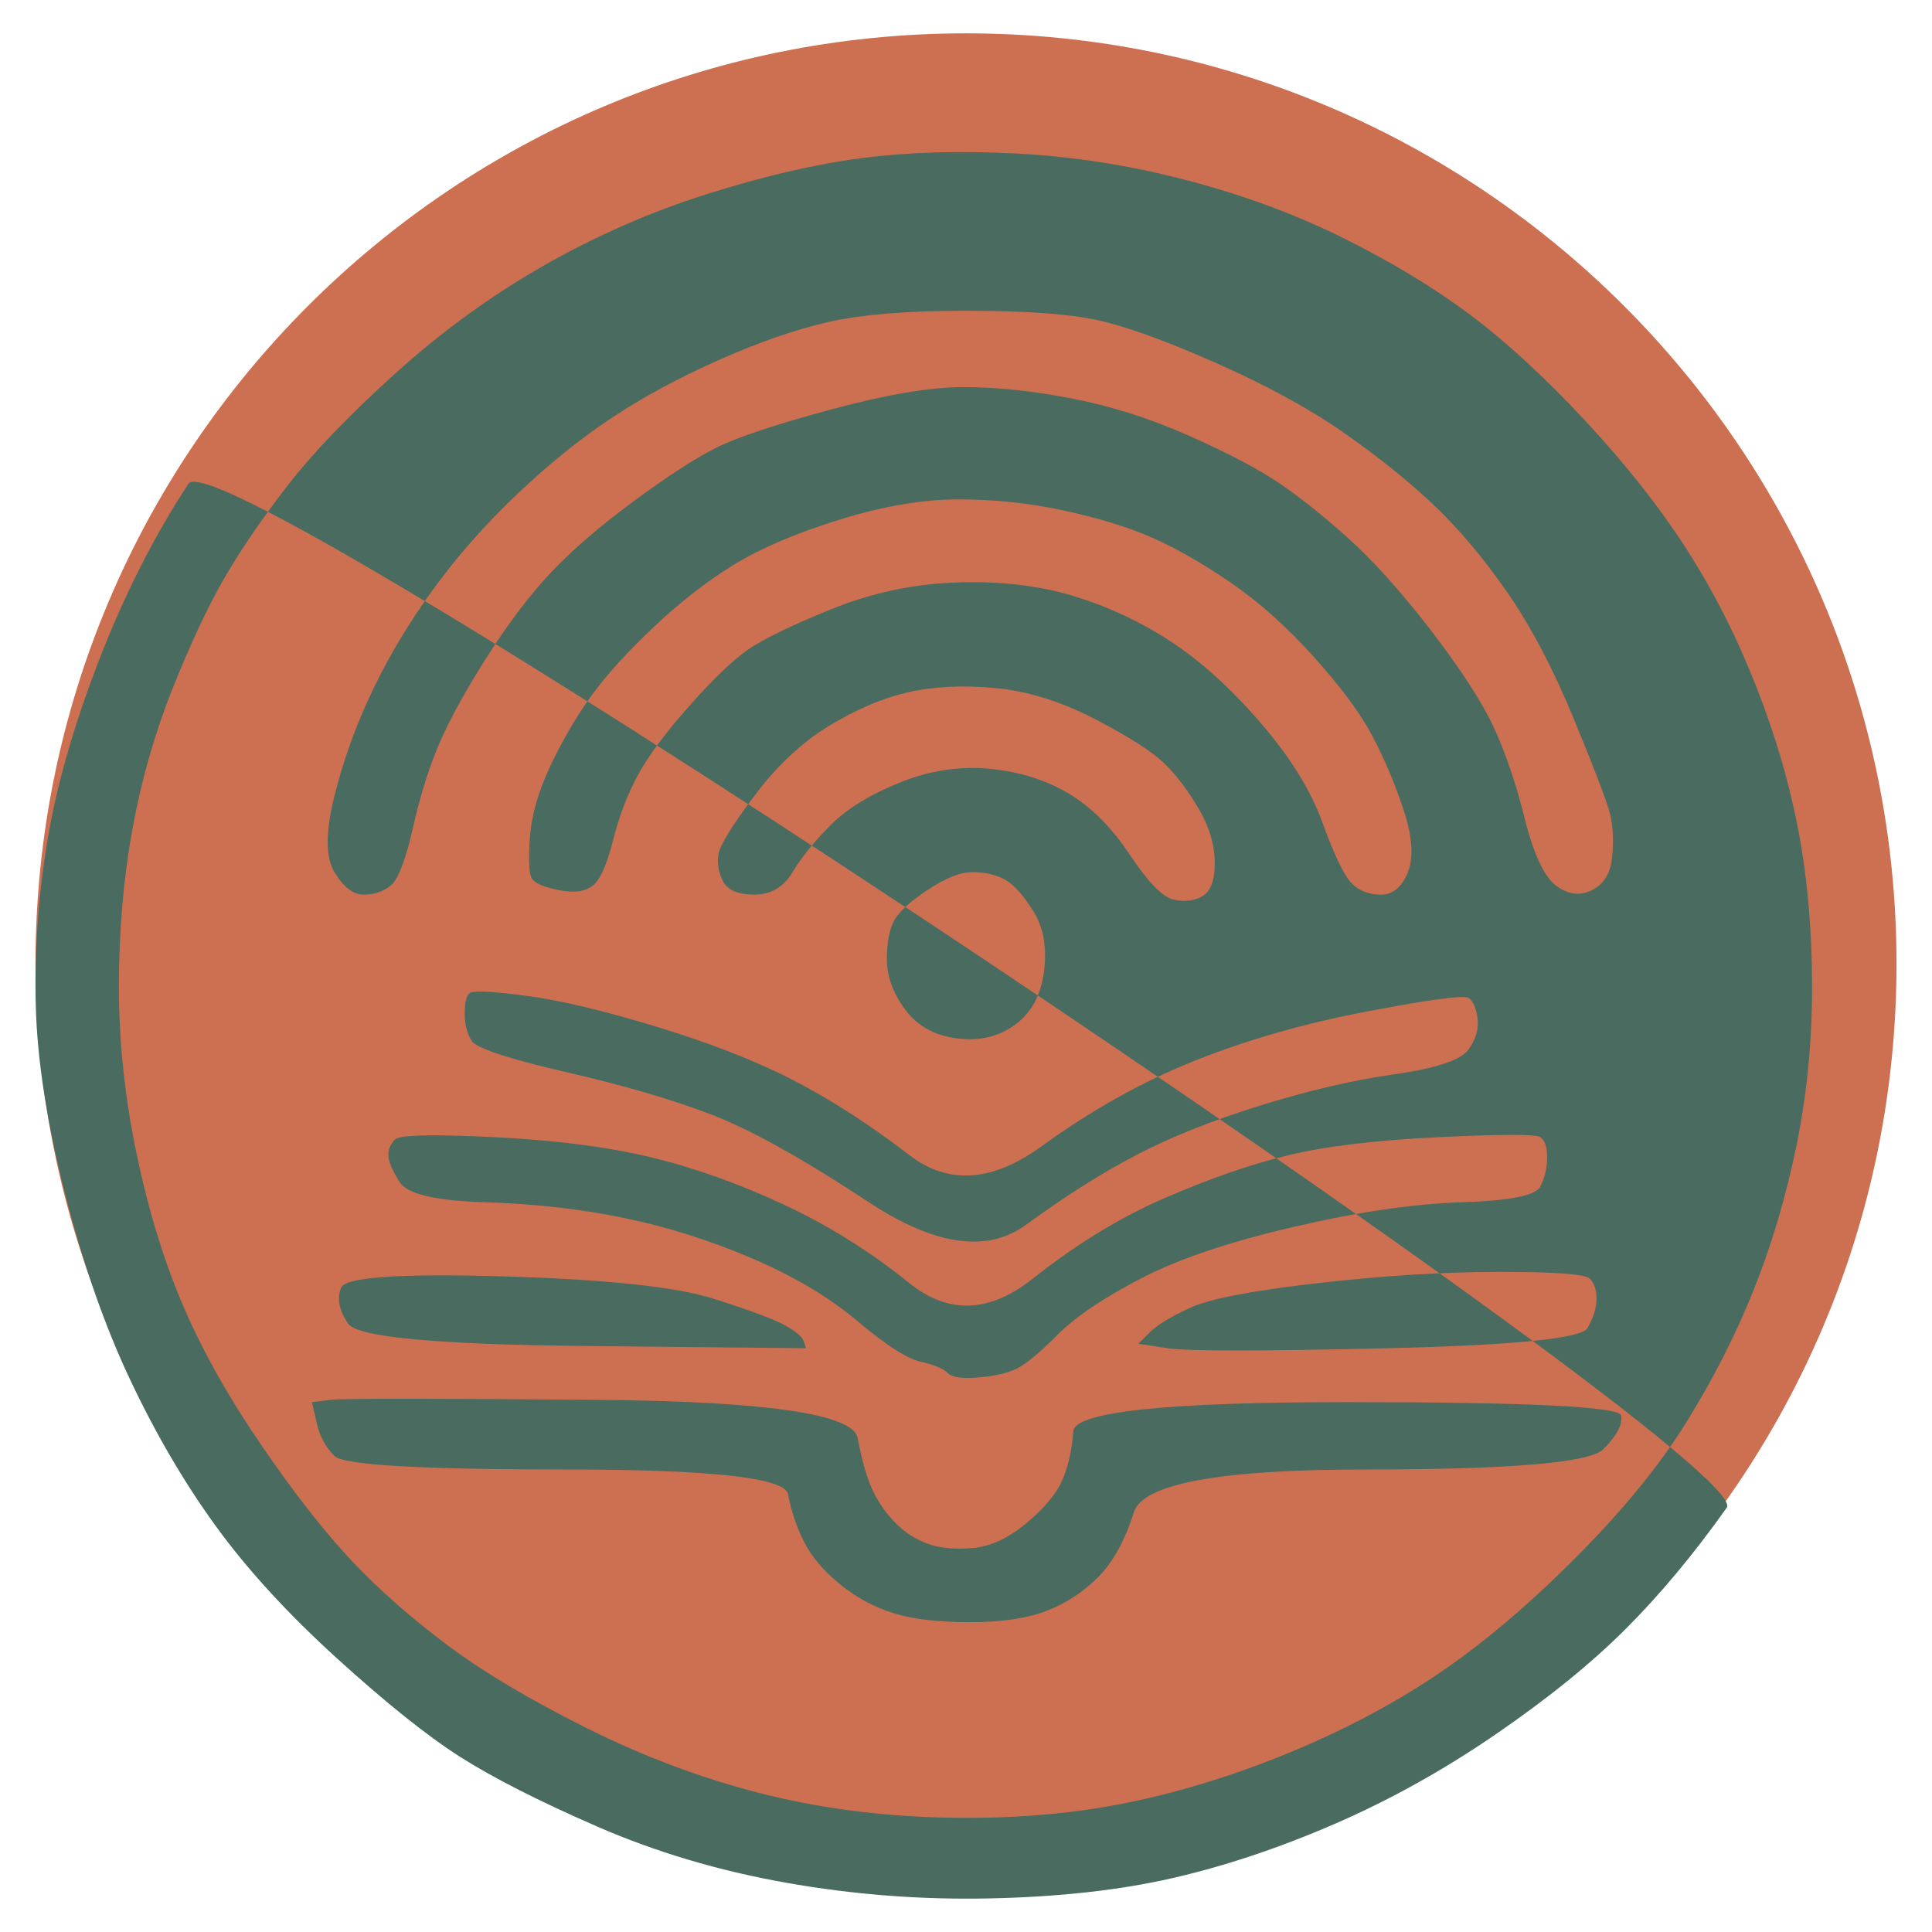 <?xml version="1.0" encoding="UTF-8" standalone="no"?>
<!DOCTYPE svg PUBLIC "-//W3C//DTD SVG 1.1//EN" "http://www.w3.org/Graphics/SVG/1.1/DTD/svg11.dtd">
<!-- Created with Vectornator (http://vectornator.io/) -->
<svg height="1024.0px" stroke-miterlimit="10" style="fill-rule:nonzero;clip-rule:evenodd;stroke-linecap:round;stroke-linejoin:round;" version="1.1" viewBox="0 0 1024 1024" width="1024.0px" xml:space="preserve" xmlns="http://www.w3.org/2000/svg" xmlns:xlink="http://www.w3.org/1999/xlink">
<defs/>
<g id="Ebene-1">
<path d="M18.809 510.866C18.809 238.484 239.618 17.674 512 17.674C784.382 17.674 1005.19 238.484 1005.19 510.866C1005.19 783.248 784.382 1004.06 512 1004.06C239.618 1004.06 18.809 783.248 18.809 510.866Z" fill="#cd7051" fill-rule="nonzero" opacity="1" stroke="none"/>
<path d="M915.214 799.095C897.757 823.693 879.904 845.117 861.654 863.367C843.404 881.617 820.393 900.264 792.621 919.307C764.85 938.351 736.284 954.22 706.926 966.916C677.567 979.612 649.002 989.133 621.23 995.481C593.458 1001.83 561.322 1005.4 524.822 1006.19C488.322 1006.99 452.219 1004.21 416.512 997.862C380.805 991.514 347.479 981.595 316.534 968.106C285.588 954.617 261.387 942.318 243.93 931.209C226.474 920.101 204.653 902.644 178.468 878.84C152.283 855.035 130.859 831.628 114.196 808.617C97.533 785.606 82.457 759.818 68.968 731.253C55.479 702.687 43.973 669.758 34.452 632.464C24.93 595.171 19.772 562.241 18.979 533.676C18.185 505.111 20.169 476.149 24.93 446.79C29.691 417.431 38.816 385.295 52.305 350.382C65.794 315.469 81.664 284.127 99.914 256.355C118.164 228.583 932.671 774.497 915.214 799.095ZM456.98 83.773C432.382 86.947 405.007 93.295 374.854 102.817C344.702 112.338 315.74 125.034 287.968 140.904C260.197 156.773 234.012 175.817 209.414 198.034C184.816 220.252 165.772 240.089 152.283 257.545C138.794 275.002 127.685 291.268 118.957 306.344C110.229 321.42 101.104 340.86 91.582 364.665C82.06 388.469 74.919 413.464 70.158 439.649C65.397 465.834 63.017 493.605 63.017 522.964C63.017 552.323 66.191 582.078 72.539 612.231C78.886 642.383 87.218 669.361 97.533 693.165C107.848 716.97 121.734 741.568 139.191 766.959C156.647 792.35 172.517 812.584 186.8 827.66C201.082 842.736 217.745 857.416 236.789 871.698C255.832 885.981 280.43 900.66 310.582 915.737C340.735 930.813 371.284 942.318 402.229 950.253C433.175 958.188 465.708 962.552 499.827 963.345C533.947 964.139 565.289 961.758 593.855 956.204C622.42 950.65 651.382 941.921 680.741 930.019C710.1 918.117 736.681 904.231 760.485 888.361C784.29 872.492 808.888 851.861 834.279 826.47C859.67 801.079 879.507 776.878 893.79 753.867C908.073 730.856 919.975 707.448 929.497 683.644C939.018 659.839 946.556 634.448 952.111 607.47C957.665 580.491 960.442 552.323 960.442 522.964C960.442 493.605 958.062 466.23 953.301 440.839C948.54 415.448 941.002 389.659 930.687 363.475C920.372 337.29 908.073 313.089 893.79 290.871C879.507 268.654 861.654 246.04 840.23 223.029C818.806 200.018 798.573 181.371 779.529 167.088C760.485 152.806 738.268 139.317 712.877 126.621C687.485 113.925 659.714 103.61 629.561 95.675C599.409 87.74 569.257 82.98 539.105 81.393C508.952 79.806 481.577 80.599 456.98 83.773ZM511.73 164.708C542.675 164.708 565.686 166.295 580.762 169.469C595.838 172.643 616.866 180.181 643.844 192.083C670.822 203.985 693.436 216.284 711.686 228.98C729.937 241.676 745.806 254.371 759.295 267.067C772.784 279.763 785.877 295.235 798.573 313.485C811.268 331.735 823.17 354.35 834.279 381.328C845.388 408.306 851.736 424.969 853.323 431.317C854.91 437.665 855.306 445.203 854.513 453.931C853.719 462.66 850.149 468.611 843.801 471.785C837.453 474.959 831.105 474.165 824.757 469.404C818.41 464.643 812.855 452.741 808.094 433.698C803.333 414.654 797.779 398.388 791.431 384.899C785.083 371.409 773.975 354.35 758.105 333.719C742.235 313.089 727.159 296.426 712.877 283.73C698.594 271.034 685.898 261.116 674.79 253.974C663.681 246.833 648.208 238.898 628.371 230.17C608.534 221.442 588.3 215.094 567.67 211.127C547.039 207.159 527.996 205.175 510.539 205.175C493.083 205.175 469.675 209.143 440.316 217.078C410.958 225.012 390.724 231.757 379.615 237.311C368.507 242.866 353.827 252.387 335.577 265.877C317.327 279.366 302.648 292.061 291.539 303.964C280.43 315.866 269.322 330.545 258.213 348.002C247.104 365.458 238.773 380.534 233.218 393.23C227.664 405.926 222.903 421.002 218.936 438.458C214.968 455.915 211.001 466.23 207.033 469.404C203.066 472.578 198.305 474.165 192.751 474.165C187.196 474.165 182.039 470.198 177.278 462.263C172.517 454.328 172.517 440.839 177.278 421.795C182.039 402.752 188.783 384.105 197.512 365.855C206.24 347.605 216.952 329.752 229.648 312.295C242.343 294.839 257.023 278.176 273.686 262.306C290.349 246.436 307.012 232.947 323.675 221.839C340.338 210.73 359.381 200.415 380.805 190.893C402.229 181.371 421.67 174.626 439.126 170.659C456.583 166.692 480.784 164.708 511.73 164.708ZM508.159 264.686C527.202 264.686 545.849 266.67 564.099 270.638C582.349 274.605 597.822 279.366 610.518 284.92C623.214 290.475 637.099 298.409 652.176 308.725C667.252 319.04 681.931 332.132 696.214 348.002C710.496 363.871 720.812 377.757 727.159 389.659C733.507 401.562 739.062 414.654 743.822 428.937C748.583 443.219 749.377 454.328 746.203 462.263C743.029 470.198 738.268 474.165 731.92 474.165C725.572 474.165 720.415 472.181 716.447 468.214C712.48 464.247 707.322 453.535 700.975 436.078C694.627 418.621 683.518 400.768 667.648 382.518C651.779 364.268 635.909 349.985 620.04 339.67C604.17 329.355 587.11 321.42 568.86 315.866C550.61 310.312 529.98 307.931 506.969 308.725C483.958 309.518 461.74 314.279 440.316 323.007C418.892 331.735 404.213 338.877 396.278 344.431C388.344 349.985 378.028 359.904 365.333 374.187C352.637 388.469 343.512 400.768 337.958 411.083C332.403 421.399 328.039 432.904 324.865 445.6C321.691 458.295 318.121 466.23 314.153 469.404C310.186 472.578 304.235 473.372 296.3 471.785C288.365 470.198 283.604 468.214 282.017 465.834C280.43 463.453 280.034 456.312 280.827 444.41C281.62 432.507 285.191 419.812 291.539 406.323C297.887 392.833 305.028 380.534 312.963 369.426C320.898 358.317 332.006 346.018 346.289 332.529C360.572 319.04 374.854 307.931 389.137 299.203C403.42 290.475 422.066 282.54 445.077 275.398C468.088 268.257 489.115 264.686 508.159 264.686ZM527.202 364.665C544.659 366.252 562.512 371.806 580.762 381.328C599.012 390.85 611.311 398.784 617.659 405.132C624.007 411.48 629.958 419.415 635.512 428.937C641.067 438.458 643.844 447.98 643.844 457.502C643.844 467.024 641.464 472.975 636.703 475.355C631.942 477.736 626.784 478.132 621.23 476.546C615.675 474.959 608.137 467.024 598.616 452.741C589.094 438.458 578.382 427.747 566.48 420.605C561.272 417.481 555.686 414.888 549.719 412.827C542.048 410.177 533.749 408.405 524.822 407.513C508.952 405.926 493.083 408.306 477.213 414.654C461.344 421.002 449.045 428.54 440.316 437.268C431.588 445.997 424.844 454.328 420.083 462.263C415.322 470.198 408.577 474.165 399.849 474.165C391.121 474.165 385.566 471.785 383.186 467.024C380.805 462.263 380.012 457.502 380.805 452.741C381.599 447.98 387.947 437.665 399.849 421.795C411.751 405.926 424.844 393.627 439.126 384.899C453.409 376.17 467.295 370.219 480.784 367.045C494.273 363.871 509.746 363.078 527.202 364.665ZM515.3 462.263C521.648 462.263 527.202 463.453 531.963 465.834C536.724 468.214 541.882 473.768 547.436 482.497C552.991 491.225 554.974 501.937 553.387 514.633C551.8 527.328 546.643 536.85 537.914 543.198C529.186 549.546 518.871 551.926 506.969 550.339C495.067 548.752 485.942 543.595 479.594 534.866C473.246 526.138 470.072 517.41 470.072 508.681C470.072 499.953 471.262 493.209 473.643 488.448C476.023 483.687 481.974 478.132 491.496 471.785C501.018 465.437 508.952 462.263 515.3 462.263ZM278.447 527.725C296.697 530.105 320.104 535.66 348.67 544.388C377.235 553.116 401.436 562.638 421.273 572.953C441.11 583.269 461.344 596.361 481.974 612.231C502.605 628.1 526.012 626.513 552.197 607.47C578.382 588.426 605.36 573.35 633.132 562.241C660.904 551.133 691.453 542.404 724.779 536.056C758.105 529.709 775.958 527.328 778.339 528.915C780.719 530.502 782.306 534.073 783.1 539.627C783.893 545.182 782.306 550.736 778.339 556.29C774.371 561.845 761.279 566.209 739.062 569.383C716.844 572.557 693.04 578.111 667.648 586.046C642.257 593.981 620.436 602.709 602.186 612.231C583.936 621.752 564.496 634.051 543.866 649.127C523.235 664.203 495.463 660.236 460.55 637.225C425.637 614.214 397.865 598.741 377.235 590.807C356.604 582.872 330.816 575.334 299.871 568.192C268.925 561.051 252.262 555.497 249.881 551.529C247.501 547.562 246.311 542.801 246.311 537.247C246.311 531.692 247.104 528.122 248.691 526.535C250.278 524.948 260.197 525.345 278.447 527.725ZM261.783 602.709C294.316 604.296 322.088 607.866 345.099 613.421C368.11 618.975 391.517 627.307 415.322 638.415C439.126 649.524 461.344 663.41 481.974 680.073C502.605 696.736 524.425 695.943 547.436 677.693C570.447 659.443 593.855 645.16 617.659 634.845C641.464 624.529 663.284 616.991 683.121 612.231C702.958 607.47 729.54 604.296 762.866 602.709C796.192 601.122 814.045 601.122 816.426 602.709C818.806 604.296 819.996 607.866 819.996 613.421C819.996 618.975 818.806 624.133 816.426 628.894C814.045 633.654 800.159 636.432 774.768 637.225C749.377 638.019 719.621 642.383 685.502 650.318C651.382 658.252 624.404 667.377 604.567 677.693C584.73 688.008 570.05 697.926 560.529 707.448C551.007 716.97 543.866 722.921 539.105 725.301C534.344 727.682 527.599 729.269 518.871 730.062C510.143 730.856 504.588 730.062 502.208 727.682C499.827 725.301 495.067 723.318 487.925 721.731C480.784 720.144 469.675 713.002 454.599 700.307C439.523 687.611 420.876 676.502 398.659 666.981C376.441 657.459 353.827 650.318 330.816 645.557C307.805 640.796 283.207 638.019 257.023 637.225C230.838 636.432 215.762 632.861 211.794 626.513C207.827 620.165 205.843 615.404 205.843 612.231C205.843 609.057 207.033 606.279 209.414 603.899C211.794 601.519 229.251 601.122 261.783 602.709ZM266.544 676.502C321.294 678.089 358.588 682.057 378.425 688.405C398.262 694.752 410.958 699.513 416.512 702.687C422.066 705.861 425.24 708.638 426.034 711.019C426.431 712.209 426.827 713.399 427.224 714.589C387.947 714.193 348.67 713.796 309.392 713.399C230.838 712.606 189.18 708.638 184.419 701.497C179.658 694.356 178.468 688.008 180.849 682.453C183.229 676.899 211.794 674.915 266.544 676.502ZM795.002 674.122C824.361 674.122 840.23 675.312 842.611 677.693C844.991 680.073 846.181 683.644 846.181 688.405C846.181 693.165 844.594 698.323 841.42 703.877C838.247 709.432 802.937 713.002 735.491 714.589C668.045 716.176 629.165 716.176 618.849 714.589C613.692 713.796 608.534 713.002 603.377 712.209C605.36 710.225 607.344 708.242 609.328 706.258C613.295 702.29 620.436 697.926 630.752 693.165C641.067 688.405 663.681 684.04 698.594 680.073C733.507 676.106 765.643 674.122 795.002 674.122ZM317.724 741.964C406.594 742.758 452.219 749.503 454.599 762.198C456.98 774.894 459.757 784.416 462.931 790.763C466.105 797.111 470.072 802.666 474.833 807.427C479.594 812.187 485.148 815.758 491.496 818.139C497.844 820.519 505.779 821.312 515.3 820.519C524.822 819.725 534.344 815.361 543.866 807.427C553.387 799.492 559.735 791.954 562.909 784.812C566.083 777.671 568.067 768.943 568.86 758.628C569.654 748.312 618.056 743.155 714.067 743.155C810.078 743.155 858.48 745.535 859.274 750.296C860.067 755.057 856.893 761.008 849.752 768.149C842.611 775.291 800.556 778.861 723.589 778.861C646.621 778.861 605.757 786.399 600.996 801.475C596.235 816.552 589.887 828.057 581.953 835.992C574.018 843.927 564.893 849.878 554.578 853.845C544.262 857.813 530.773 859.796 514.11 859.796C497.447 859.796 483.958 858.209 473.643 855.035C463.327 851.861 453.806 846.704 445.077 839.562C436.349 832.421 430.001 824.883 426.034 816.948C422.066 809.014 419.289 800.682 417.702 791.954C416.115 783.225 376.838 778.861 299.871 778.861C222.903 778.861 182.039 776.481 177.278 771.72C172.517 766.959 169.343 761.008 167.756 753.867C166.963 750.296 166.169 746.725 165.376 743.155C168.55 742.758 171.724 742.361 174.897 741.964C181.245 741.171 228.854 741.171 317.724 741.964Z" fill="#4a6b5f" fill-rule="nonzero" opacity="1" stroke="none"/>
</g>
</svg>
